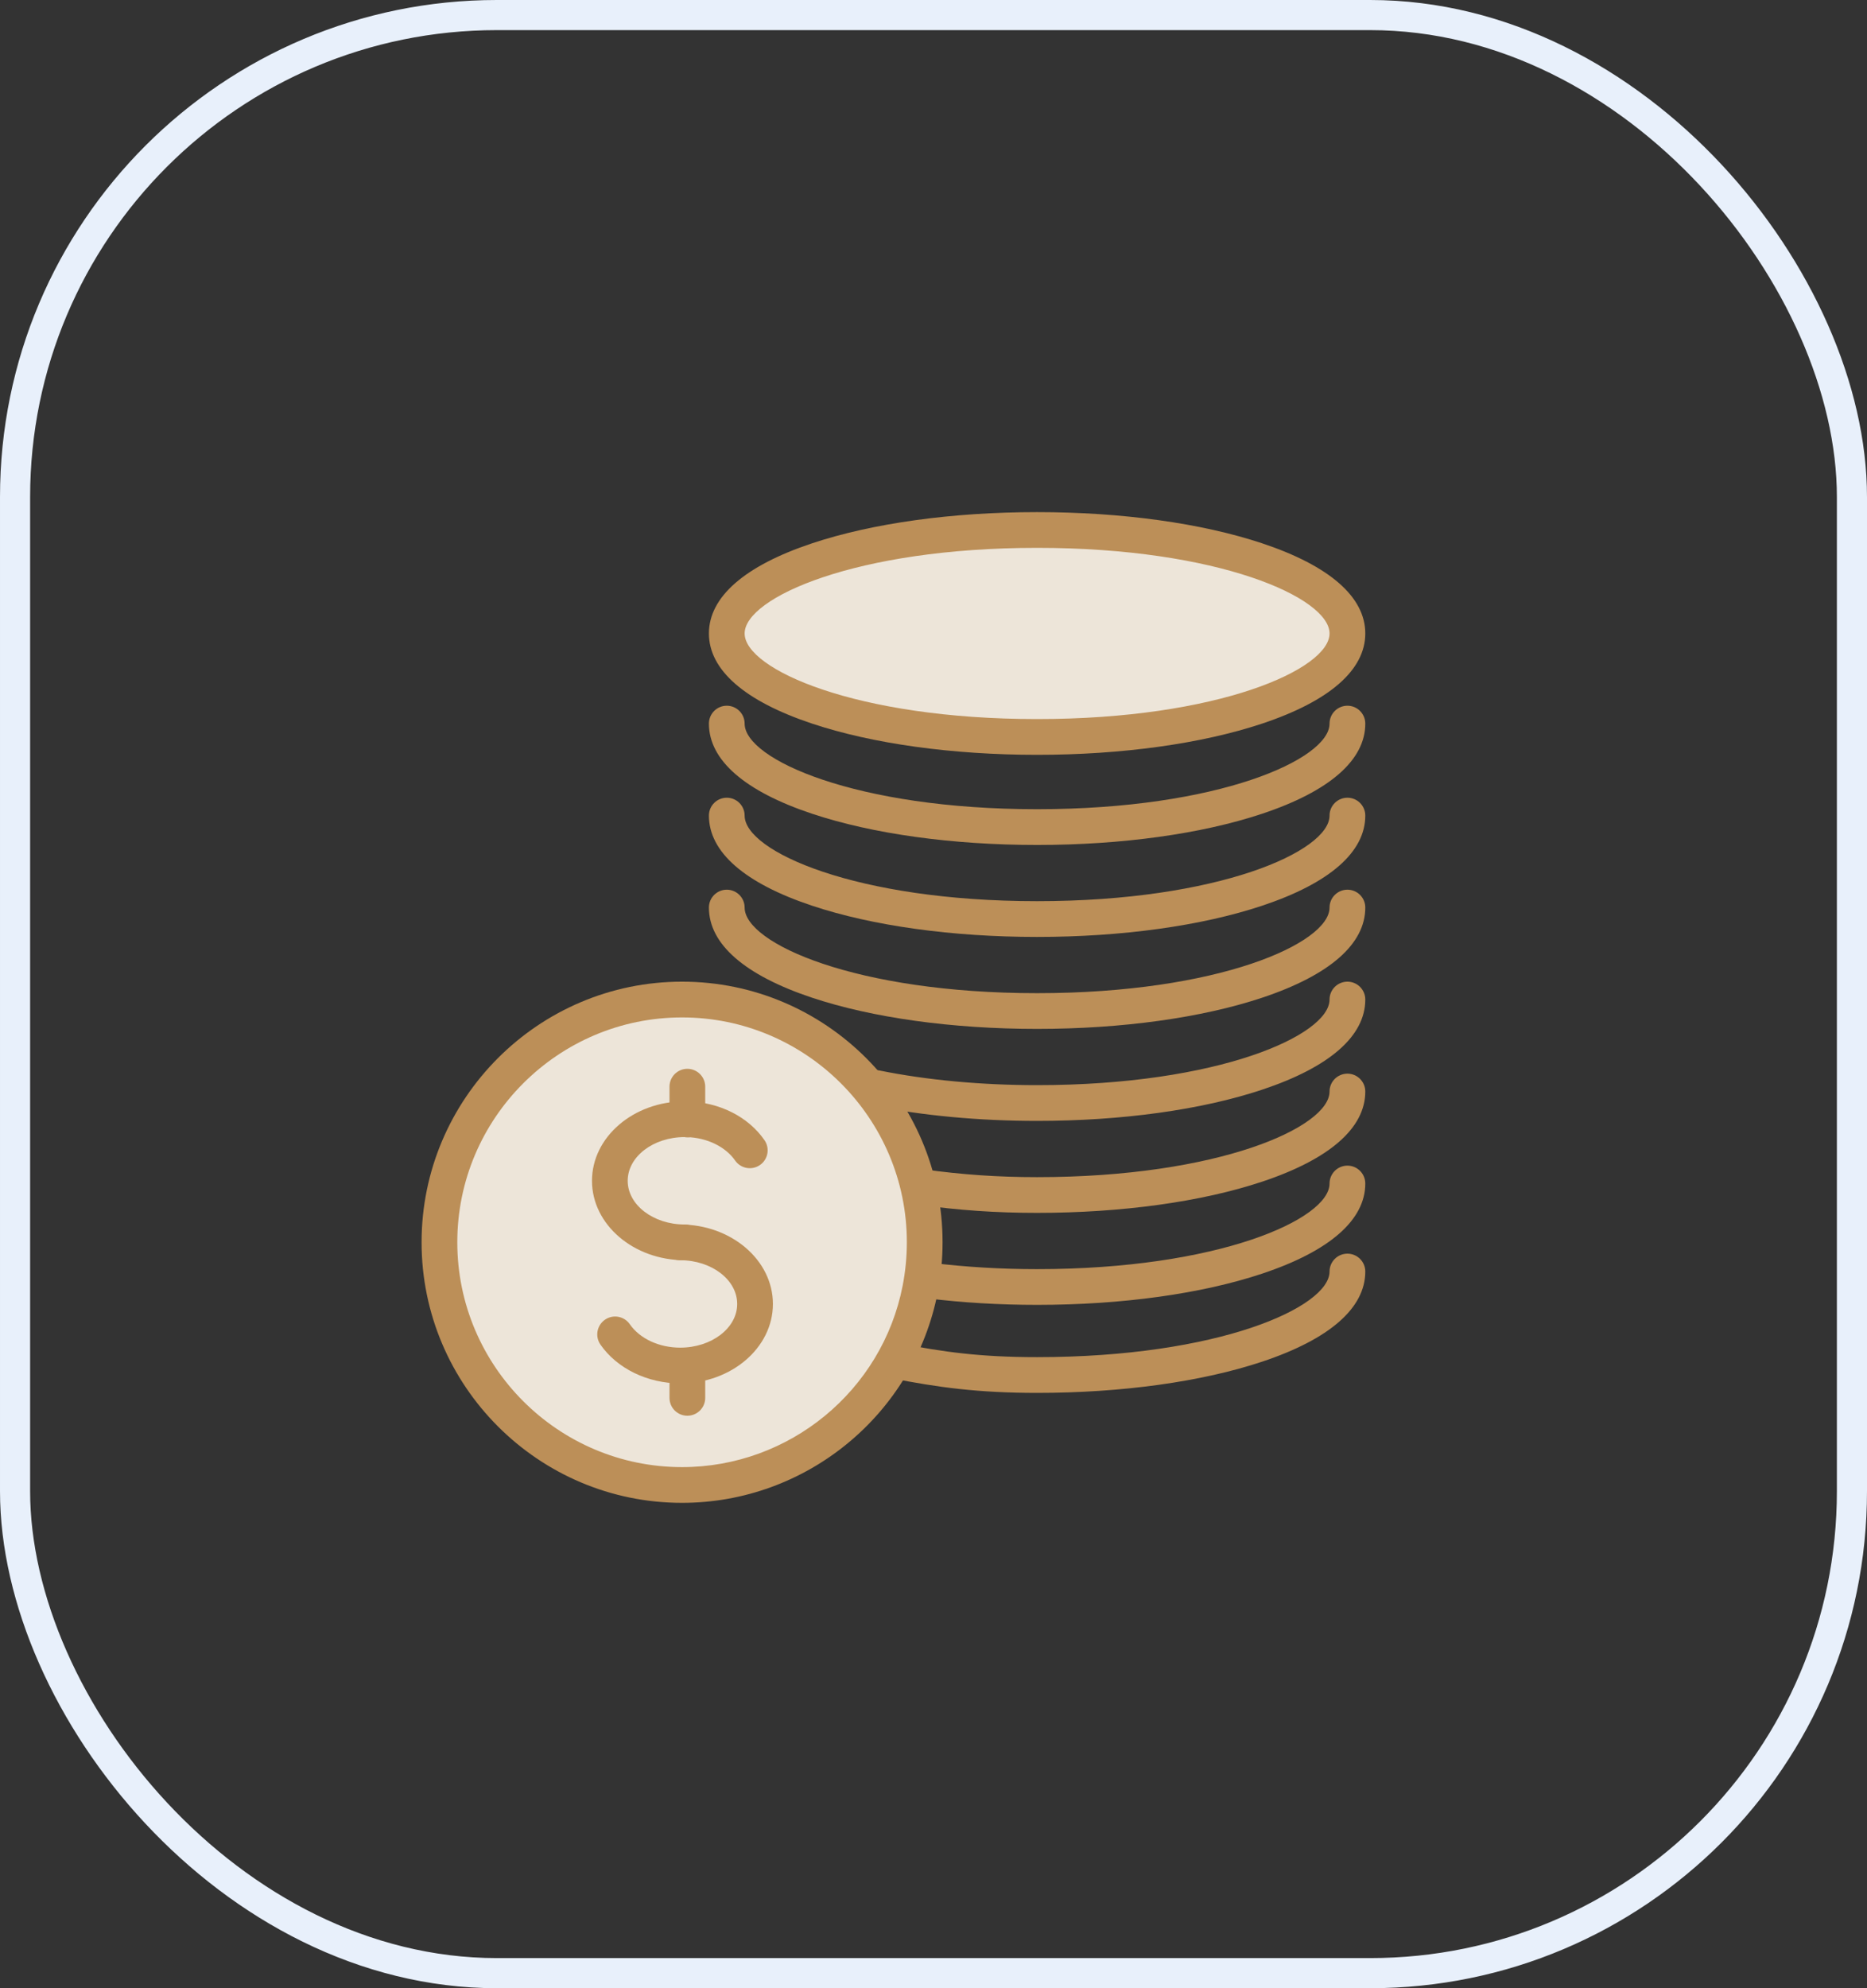 <?xml version="1.0" encoding="UTF-8"?>
<svg width="62px" height="66px" viewBox="0 0 62 66" version="1.1" xmlns="http://www.w3.org/2000/svg" xmlns:xlink="http://www.w3.org/1999/xlink">
    <rect x="0" y="0" width="62" height="66" fill="#333333" stroke="none"/>
    <title>Group 14</title>
    <g id="Conticasino_Affiliates" stroke="none" stroke-width="1" fill="none" fill-rule="evenodd">
        <g transform="translate(-967, -1162)" id="HDW">
            <g transform="translate(0, 839)">
                <g id="content" transform="translate(165, 98)">
                    <g id="Group-4" transform="translate(760, 183)">
                        <g id="Group-14" transform="translate(42, 42)">
                            <rect id="Rectangle-Copy-3" stroke="#E8F0FB" x="0.5" y="0.5" width="61" height="65" rx="16"></rect>
                            <g id="Group-32" transform="translate(14, 17)">
                                <path d="M20.44,0.593 C26.132,0.593 30.746,2.131 30.746,4.028 C30.746,5.925 26.132,7.464 20.44,7.464 C14.749,7.464 10.135,5.925 10.135,4.028 C10.135,2.131 14.749,0.593 20.44,0.593" id="Fill-1" fill="#EDE5D9"></path>
                                <path d="M16.708,24.238 C16.708,24.768 16.656,25.285 16.559,25.786 C15.837,29.495 12.571,32.295 8.65,32.295 C4.2,32.295 0.593,28.688 0.593,24.238 C0.593,19.788 4.2,16.18 8.65,16.18 C13.1,16.18 16.708,19.788 16.708,24.238" id="Fill-3" fill="#EDE5D9"></path>
                                <path d="M8.738,24.834 C7.04,24.834 5.659,23.651 5.659,22.197 C5.659,20.743 7.04,19.56 8.738,19.56 C8.772,19.56 8.806,19.56 8.839,19.561 C9.897,19.591 10.848,20.072 11.386,20.847 C11.573,21.116 11.507,21.486 11.238,21.673 C10.968,21.86 10.599,21.793 10.412,21.524 C10.092,21.064 9.478,20.766 8.809,20.747 C8.788,20.747 8.763,20.746 8.738,20.746 C7.694,20.746 6.845,21.397 6.845,22.197 C6.845,22.997 7.694,23.648 8.738,23.648 C9.066,23.648 9.331,23.913 9.331,24.241 C9.331,24.569 9.066,24.834 8.738,24.834" id="Fill-5" fill="#BC8F58"></path>
                                <path d="M8.588,28.923 C7.505,28.923 6.491,28.429 5.94,27.635 C5.753,27.365 5.82,26.996 6.089,26.809 C6.359,26.622 6.728,26.689 6.915,26.959 C7.247,27.438 7.888,27.736 8.588,27.736 C9.632,27.736 10.481,27.085 10.481,26.286 C10.481,25.485 9.632,24.834 8.588,24.834 C8.26,24.834 7.995,24.569 7.995,24.241 C7.995,23.913 8.26,23.648 8.588,23.648 C10.286,23.648 11.667,24.831 11.667,26.286 C11.667,27.74 10.286,28.923 8.588,28.923" id="Fill-7" fill="#BC8F58"></path>
                                <path d="M8.826,20.755 C8.498,20.755 8.233,20.49 8.233,20.162 L8.233,19.073 C8.233,18.746 8.498,18.48 8.826,18.48 C9.153,18.48 9.419,18.746 9.419,19.073 L9.419,20.162 C9.419,20.49 9.153,20.755 8.826,20.755" id="Fill-9" fill="#BC8F58"></path>
                                <path d="M8.826,29.996 C8.498,29.996 8.233,29.731 8.233,29.403 L8.233,28.348 C8.233,28.021 8.498,27.755 8.826,27.755 C9.153,27.755 9.419,28.021 9.419,28.348 L9.419,29.403 C9.419,29.731 9.153,29.996 8.826,29.996" id="Fill-11" fill="#BC8F58"></path>
                                <path d="M8.65,16.774 C4.535,16.774 1.186,20.122 1.186,24.238 C1.186,28.353 4.535,31.702 8.65,31.702 C12.216,31.702 15.297,29.166 15.977,25.673 C16.068,25.202 16.115,24.719 16.115,24.238 C16.115,20.122 12.766,16.774 8.65,16.774 M8.65,32.888 C3.881,32.888 -3e-05,29.008 -3e-05,24.238 C-3e-05,19.468 3.881,15.587 8.65,15.587 C13.42,15.587 17.301,19.468 17.301,24.238 C17.301,24.795 17.247,25.354 17.141,25.899 C16.353,29.949 12.782,32.888 8.65,32.888" id="Fill-13" fill="#BC8F58"></path>
                                <path d="M20.44,1.186 C14.423,1.186 10.728,2.842 10.728,4.028 C10.728,5.215 14.423,6.87 20.44,6.87 C26.458,6.87 30.152,5.215 30.152,4.028 C30.152,2.842 26.458,1.186 20.44,1.186 M20.44,8.057 C17.626,8.057 14.971,7.688 12.966,7.02 C10.726,6.273 9.542,5.239 9.542,4.028 C9.542,2.818 10.726,1.783 12.966,1.036 C14.971,0.368 17.625,8e-05 20.44,8e-05 C23.255,8e-05 25.91,0.368 27.915,1.036 C30.155,1.783 31.339,2.818 31.339,4.028 C31.339,5.239 30.155,6.273 27.915,7.02 C25.909,7.688 23.255,8.057 20.44,8.057" id="Fill-16" fill="#BC8F58"></path>
                                <path d="M20.44,11.049 C17.626,11.049 14.971,10.681 12.966,10.012 C10.726,9.265 9.542,8.231 9.542,7.021 C9.542,6.693 9.807,6.427 10.135,6.427 C10.462,6.427 10.728,6.693 10.728,7.021 C10.728,8.207 14.423,9.862 20.44,9.862 C26.458,9.862 30.152,8.207 30.152,7.021 C30.152,6.693 30.418,6.427 30.746,6.427 C31.073,6.427 31.339,6.693 31.339,7.021 C31.339,8.231 30.155,9.265 27.915,10.012 C25.909,10.681 23.255,11.049 20.44,11.049" id="Fill-18" fill="#BC8F58"></path>
                                <path d="M20.44,14.102 C17.626,14.102 14.971,13.734 12.966,13.065 C10.726,12.319 9.542,11.284 9.542,10.074 C9.542,9.746 9.807,9.481 10.135,9.481 C10.462,9.481 10.728,9.746 10.728,10.074 C10.728,11.261 14.423,12.915 20.44,12.915 C26.458,12.915 30.152,11.261 30.152,10.074 C30.152,9.746 30.418,9.481 30.746,9.481 C31.073,9.481 31.339,9.746 31.339,10.074 C31.339,11.284 30.155,12.319 27.915,13.065 C25.91,13.734 23.255,14.102 20.44,14.102" id="Fill-20" fill="#BC8F58"></path>
                                <path d="M20.44,17.155 C17.625,17.155 14.971,16.787 12.966,16.119 C10.726,15.372 9.542,14.338 9.542,13.127 C9.542,12.799 9.807,12.534 10.135,12.534 C10.462,12.534 10.728,12.799 10.728,13.127 C10.728,14.314 14.423,15.969 20.44,15.969 C26.458,15.969 30.152,14.314 30.152,13.127 C30.152,12.799 30.418,12.534 30.746,12.534 C31.073,12.534 31.339,12.799 31.339,13.127 C31.339,14.338 30.155,15.372 27.915,16.119 C25.91,16.787 23.255,17.155 20.44,17.155" id="Fill-22" fill="#BC8F58"></path>
                                <path d="M20.44,20.209 C18.506,20.209 16.614,20.032 14.966,19.697 C14.645,19.632 14.438,19.319 14.503,18.998 C14.568,18.677 14.882,18.47 15.202,18.535 C16.773,18.854 18.584,19.022 20.44,19.022 C26.458,19.022 30.152,17.367 30.152,16.18 C30.152,15.853 30.418,15.587 30.746,15.587 C31.073,15.587 31.339,15.853 31.339,16.18 C31.339,17.391 30.155,18.426 27.915,19.172 C25.91,19.841 23.255,20.209 20.44,20.209" id="Fill-24" fill="#BC8F58"></path>
                                <path d="M20.44,23.262 C19.079,23.262 17.828,23.176 16.506,22.991 C16.181,22.946 15.955,22.646 16,22.321 C16.046,21.997 16.346,21.771 16.67,21.816 C17.937,21.993 19.135,22.076 20.44,22.076 C26.458,22.076 30.152,20.421 30.152,19.234 C30.152,18.906 30.418,18.641 30.746,18.641 C31.073,18.641 31.339,18.906 31.339,19.234 C31.339,20.445 30.155,21.479 27.915,22.226 C25.91,22.894 23.255,23.262 20.44,23.262" id="Fill-26" fill="#BC8F58"></path>
                                <path d="M20.44,29.238 C18.467,29.238 17.124,29.051 15.596,28.75 C15.275,28.686 15.066,28.375 15.129,28.053 C15.193,27.732 15.504,27.523 15.826,27.586 C17.321,27.881 18.556,28.051 20.44,28.051 C26.458,28.051 30.152,26.396 30.152,25.209 C30.152,24.882 30.418,24.616 30.746,24.616 C31.073,24.616 31.339,24.882 31.339,25.209 C31.339,26.42 30.155,27.454 27.915,28.201 C25.909,28.869 23.255,29.238 20.44,29.238" id="Fill-28" fill="#BC8F58"></path>
                                <path d="M20.44,26.316 C19.191,26.316 17.969,26.243 16.805,26.101 C16.48,26.06 16.249,25.765 16.289,25.439 C16.329,25.114 16.625,24.883 16.95,24.923 C18.065,25.06 19.24,25.13 20.44,25.13 C26.458,25.13 30.152,23.474 30.152,22.288 C30.152,21.96 30.418,21.694 30.746,21.694 C31.073,21.694 31.339,21.96 31.339,22.288 C31.339,23.498 30.155,24.532 27.915,25.279 C25.909,25.948 23.255,26.316 20.44,26.316" id="Fill-30" fill="#BC8F58"></path>
                            </g>
                        </g>
                    </g>
                </g>
            </g>
        </g>
    </g>
</svg>